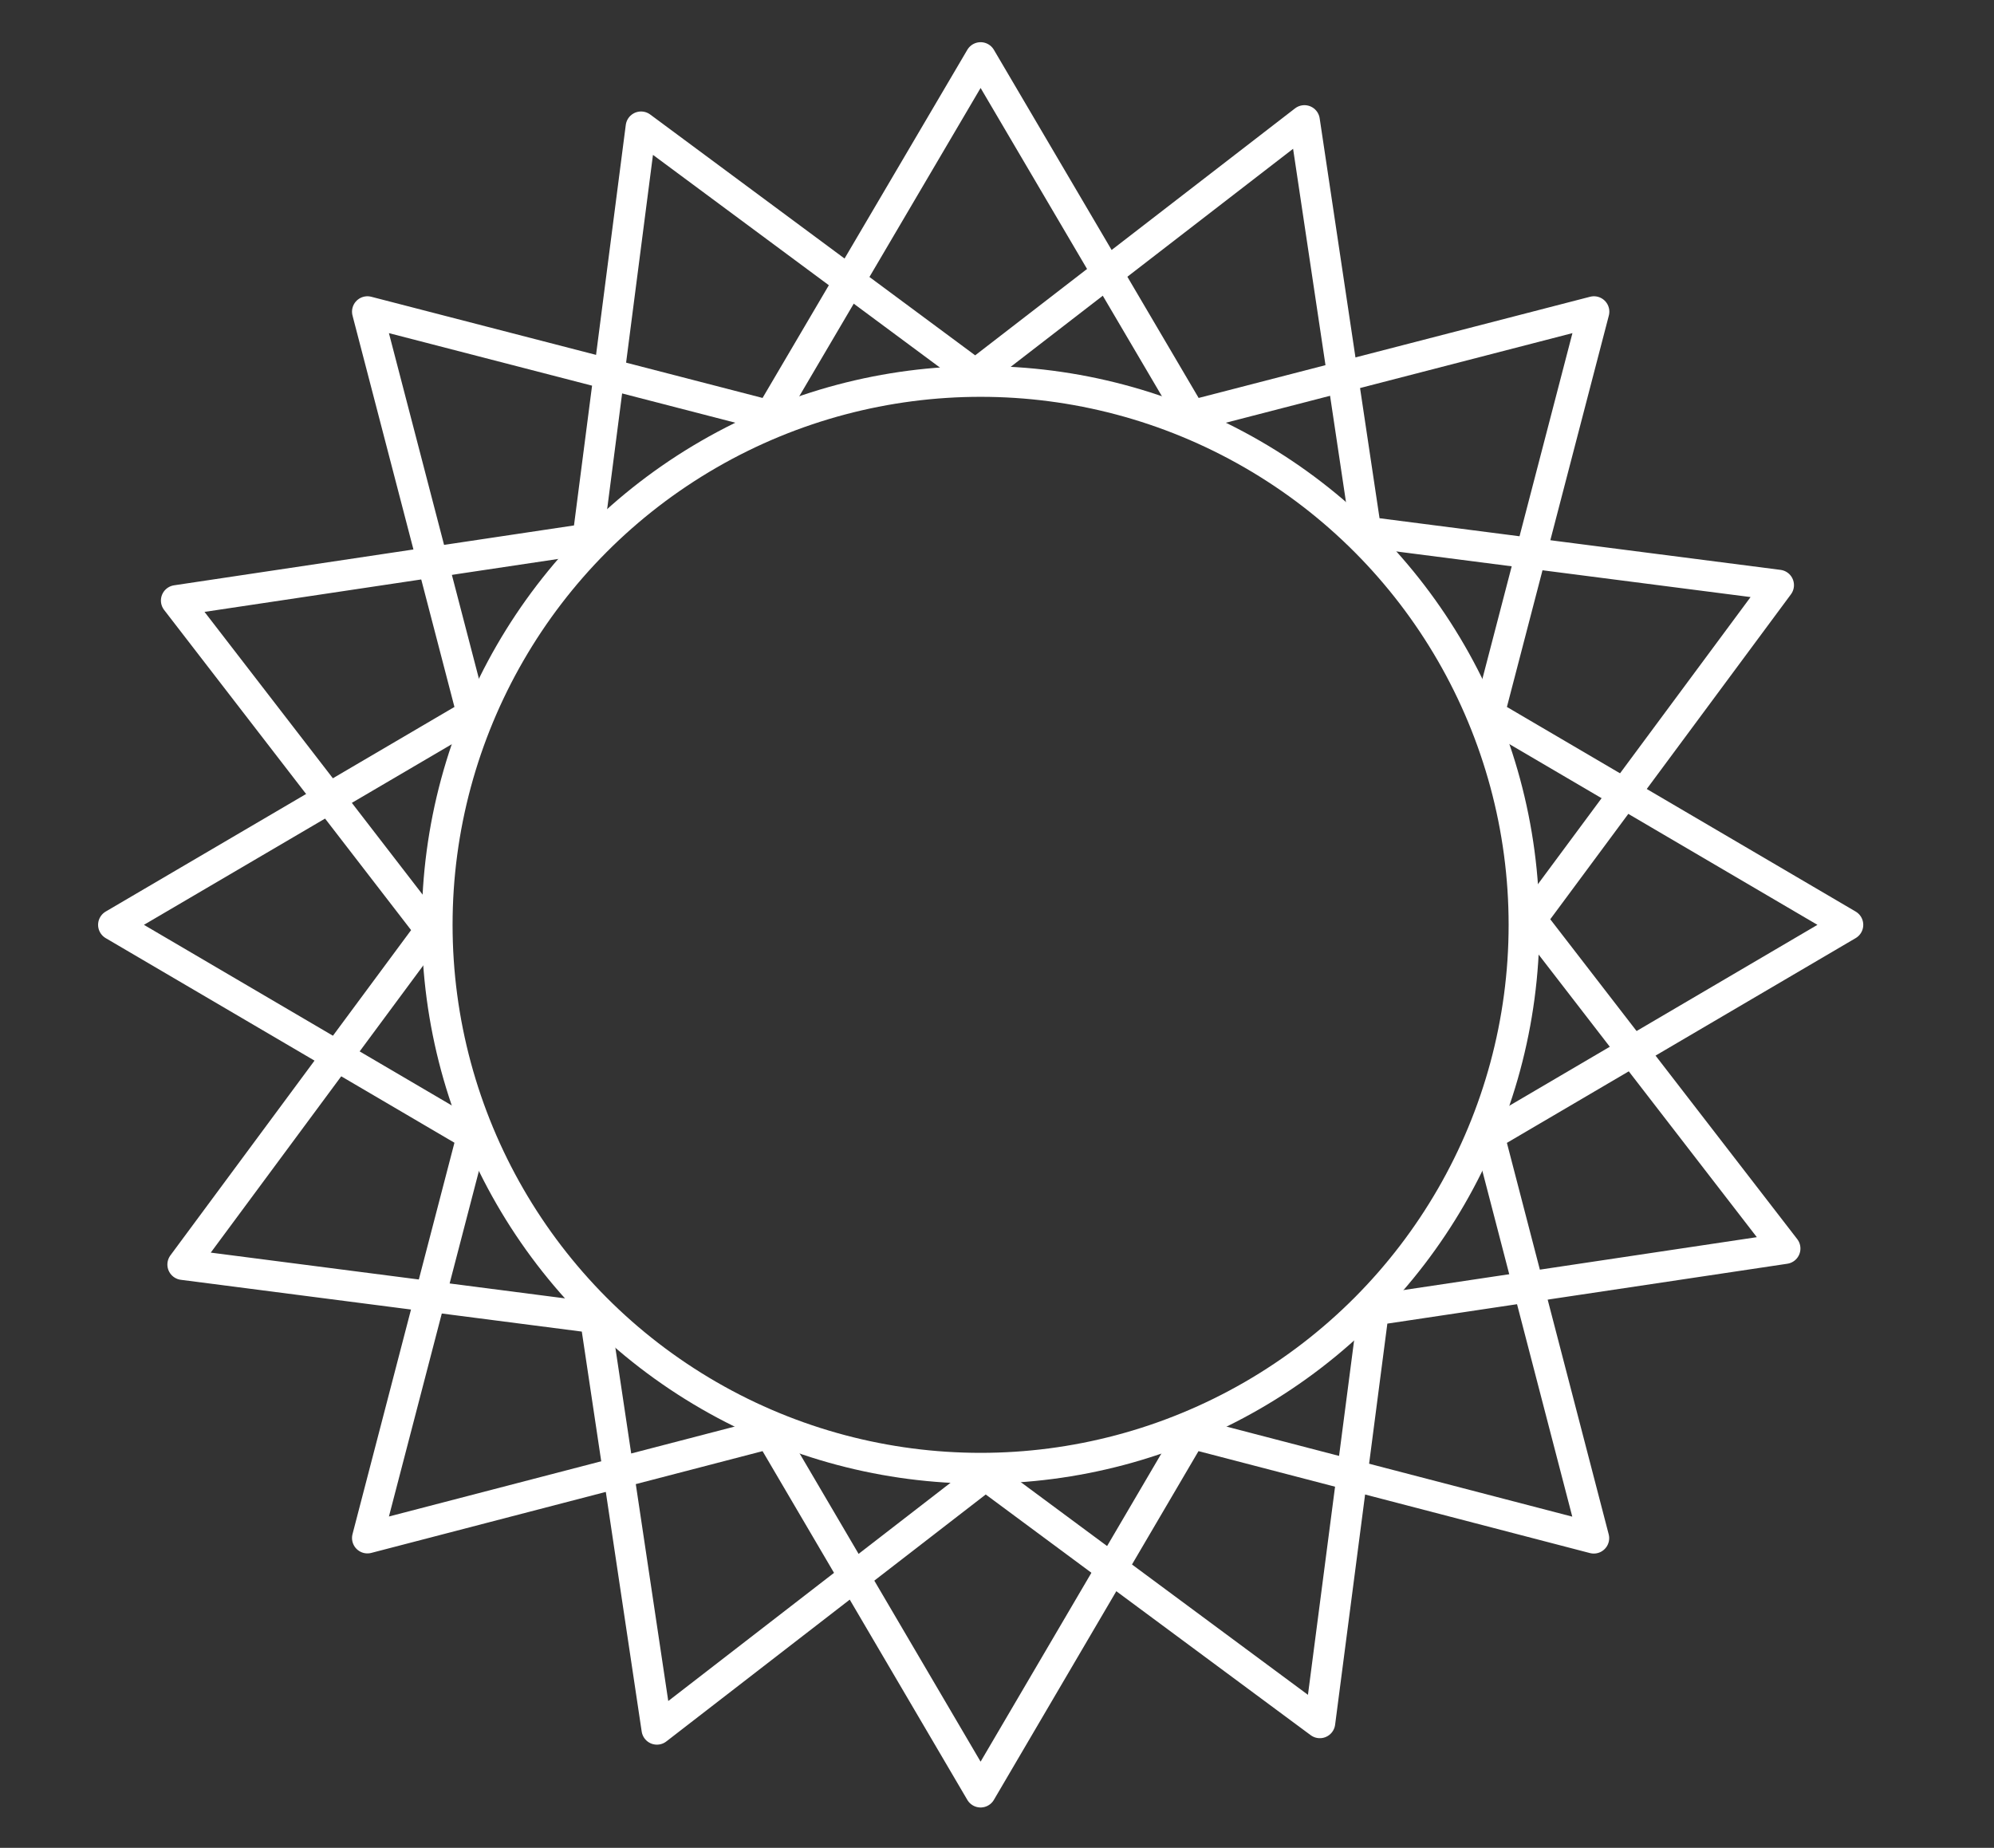 <?xml version="1.0" encoding="UTF-8"?> <svg xmlns="http://www.w3.org/2000/svg" id="_Layer_" data-name="&lt;Layer&gt;" viewBox="0 0 129.49 120"><rect x="0" y="0" width="129.49" height="120" fill="#333333" stroke="none"/> <defs> <style>.cls-1{fill:none;stroke:#fff;stroke-linecap:round;stroke-linejoin:round;stroke-width:2px;}</style> </defs> <title>summer-w</title> <path class="cls-1" d="M96.7,73.74,120,60.06,96.7,46.39l6.81-26.15L77.36,27,63.68,3.74,50,27,23.86,20.24l6.81,26.15L7.37,60.06l23.3,13.67L23.86,99.88,50,93.08l13.68,23.3,13.67-23.3,26.15,6.81Z"></path> <path class="cls-1" d="M89.2,85.08l26.72-4L99.42,59.71,115.5,38,88.71,34.55l-4-26.72L63.34,24.33,41.63,8.24,38.17,35,11.45,39l16.5,21.39L11.87,82.12l26.79,3.46,4,26.72L64,95.8l21.71,16.08Z"></path> <circle class="cls-1" cx="63.68" cy="60.06" r="35.29"></circle> </svg> 
